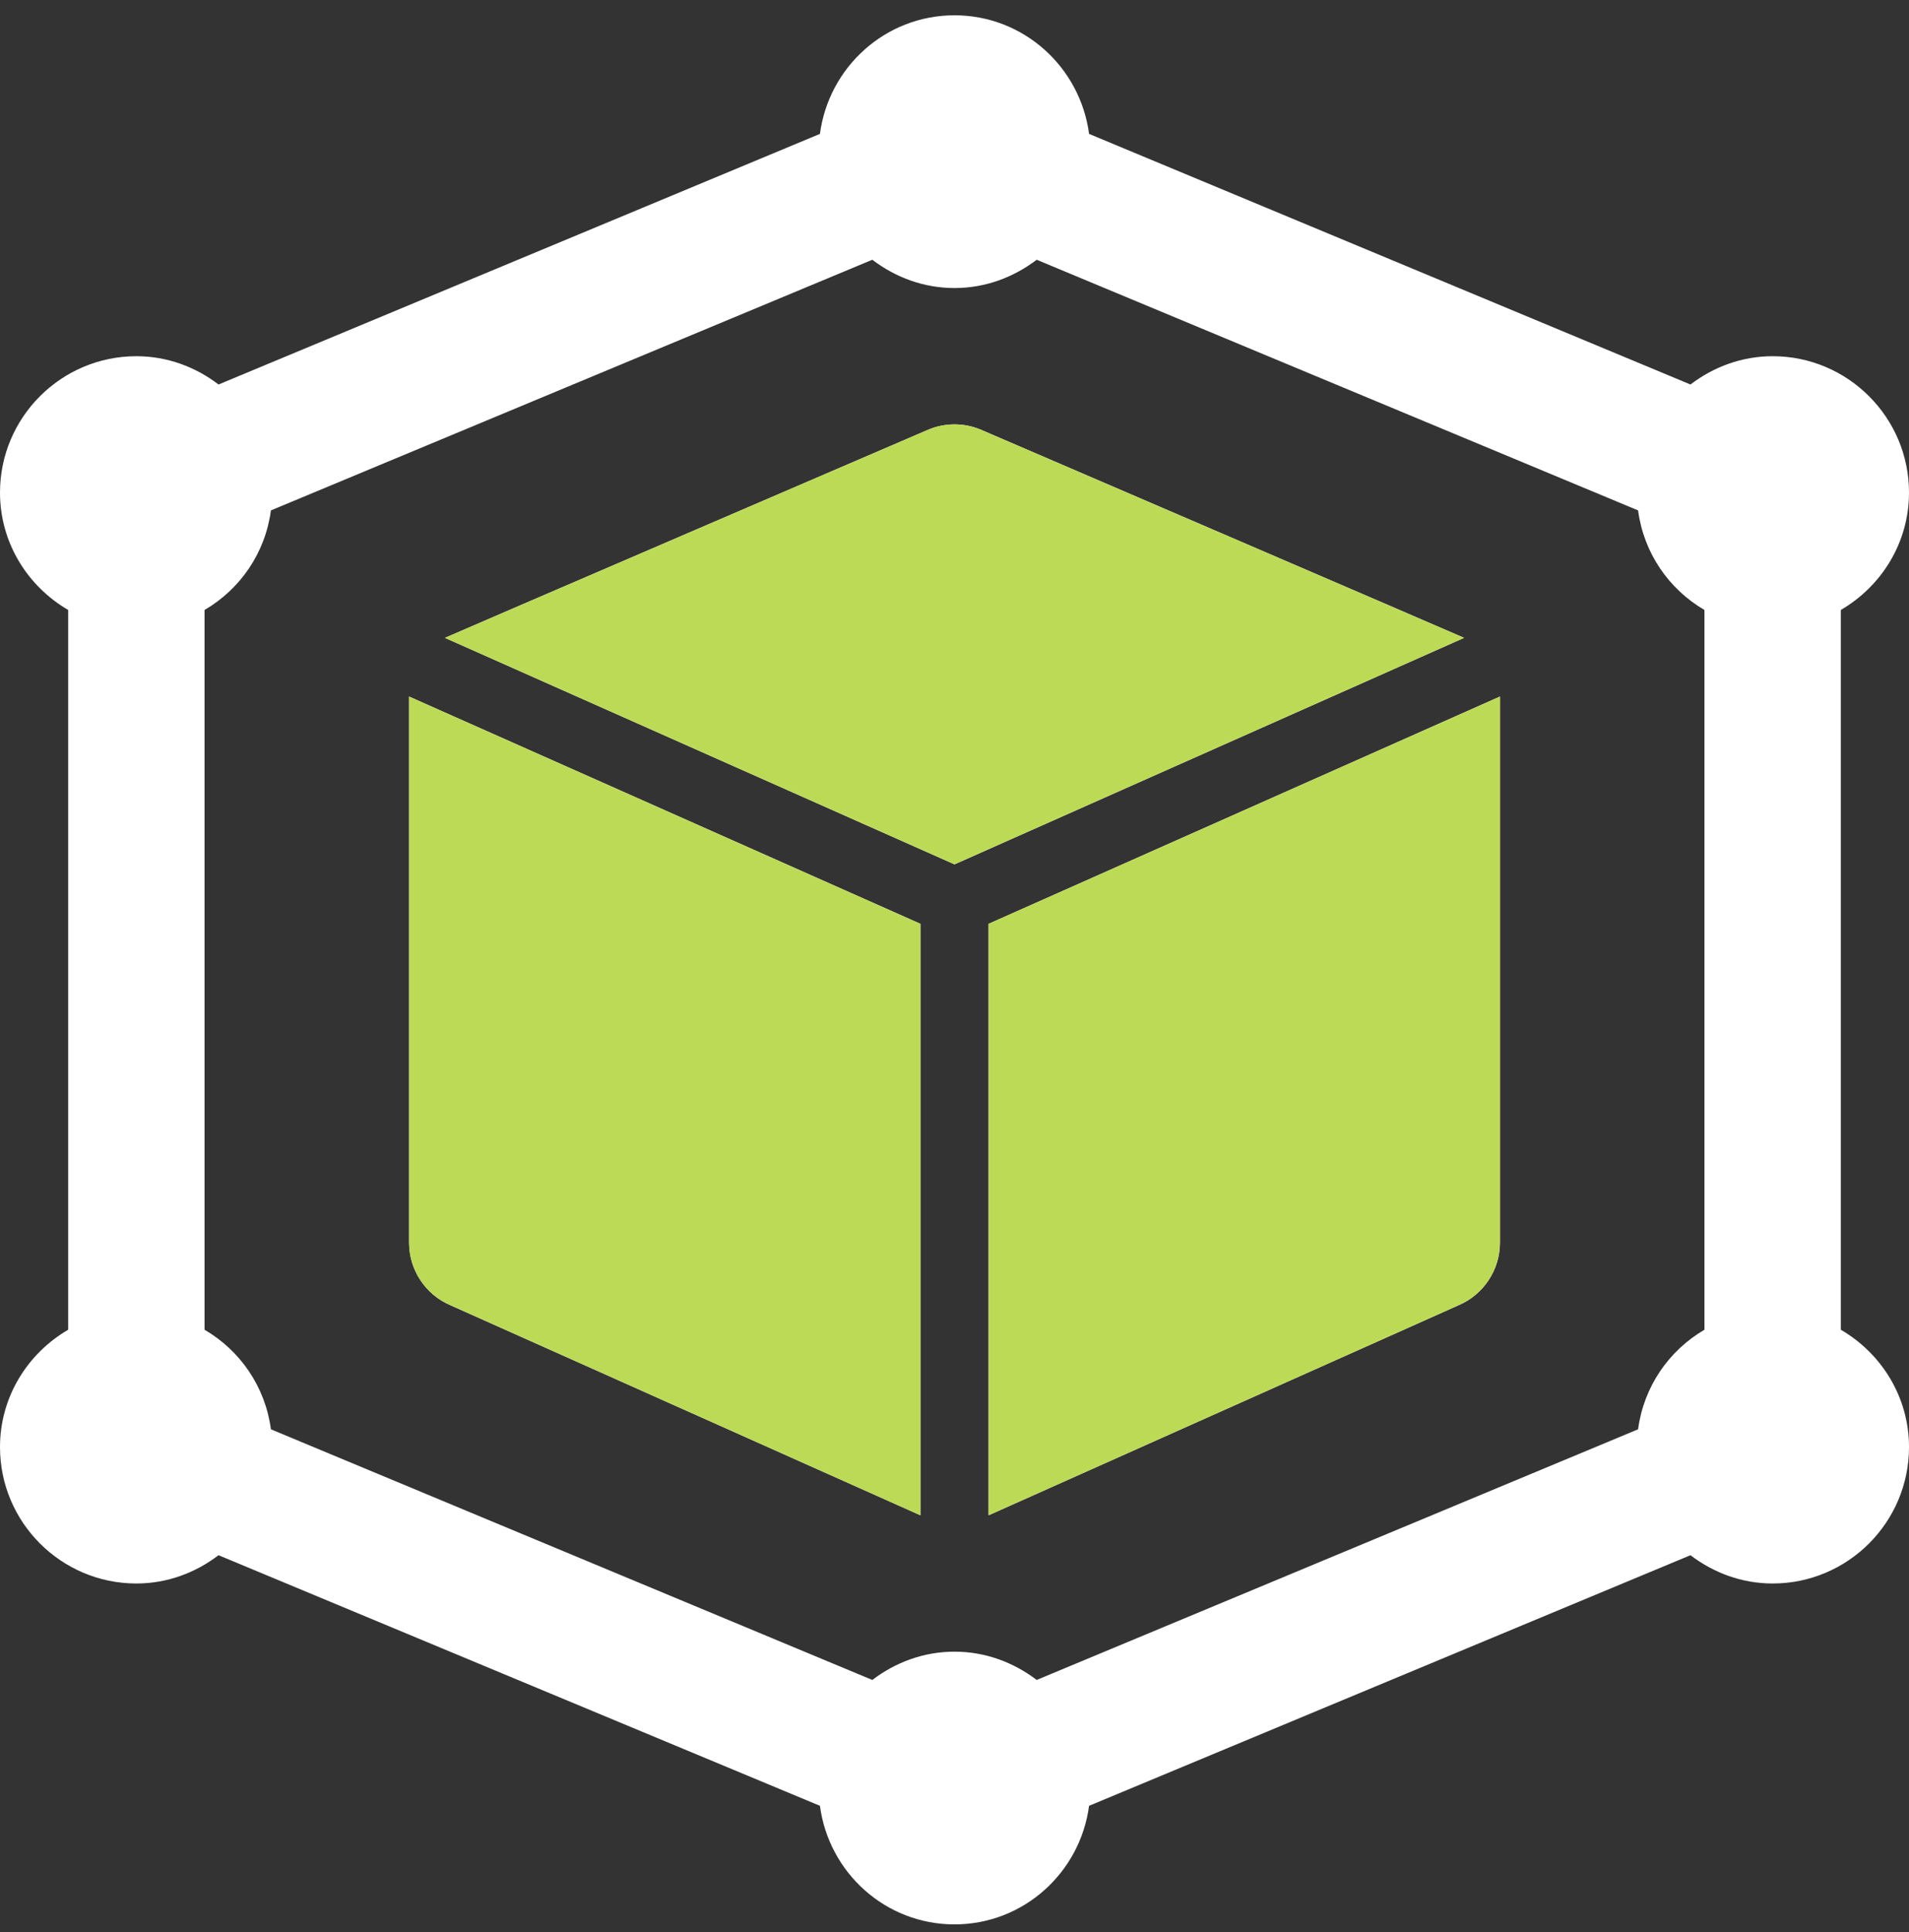 <svg width="82" height="83" viewBox="0 0 82 83" fill="none" xmlns="http://www.w3.org/2000/svg">
<rect x="0" y="0" width="82" height="83" fill="#333333" stroke="none"/>
<g clip-path="url(#clip0_10497_923)">
<path d="M79.071 57.115V26.2C80.814 25.183 82 23.315 82 21.157C82 17.929 79.373 15.3 76.143 15.3C74.812 15.3 73.597 15.764 72.613 16.515L46.78 5.751C46.401 2.885 43.969 0.657 41 0.657C38.031 0.657 35.599 2.885 35.22 5.751L9.387 16.515C8.403 15.764 7.188 15.3 5.857 15.3C2.627 15.3 0 17.929 0 21.157C0 23.315 1.186 25.183 2.929 26.2V57.115C1.186 58.131 0 60 0 62.157C0 65.386 2.627 68.015 5.857 68.015C7.188 68.015 8.403 67.551 9.387 66.8L35.22 77.564C35.599 80.43 38.031 82.657 41 82.657C43.969 82.657 46.401 80.43 46.78 77.564L72.613 66.8C73.597 67.551 74.812 68.015 76.143 68.015C79.373 68.015 82 65.386 82 62.157C82 60 80.814 58.131 79.071 57.115ZM70.363 61.392L44.53 72.158C43.545 71.407 42.331 70.943 41 70.943C39.669 70.943 38.455 71.407 37.47 72.158L11.637 61.392C11.395 59.562 10.316 58.008 8.786 57.115V26.2C10.316 25.307 11.395 23.753 11.637 21.923L37.47 11.157C38.455 11.908 39.669 12.372 41 12.372C42.331 12.372 43.545 11.908 44.53 11.157L70.363 21.923C70.606 23.753 71.684 25.307 73.214 26.2V57.115C71.684 58.008 70.606 59.562 70.363 61.392Z" fill="white"/>
<path d="M42.464 39.681V65.086L62.653 56.063C63.731 55.602 64.429 54.543 64.429 53.372V29.943C64.429 29.935 64.425 29.928 64.425 29.92L42.464 39.681Z" fill="white"/>
<path d="M42.153 18.466C41.421 18.149 40.58 18.149 39.848 18.466C39.848 18.466 19.193 27.352 19.111 27.397L41 37.126L62.889 27.397C62.807 27.352 42.153 18.466 42.153 18.466Z" fill="white"/>
<path d="M17.571 29.943V53.372C17.571 54.543 18.269 55.602 19.347 56.063L39.536 65.086V39.681L17.575 29.92C17.575 29.928 17.571 29.935 17.571 29.943Z" fill="white"/>
<path d="M42.464 39.681V65.086L62.653 56.063C63.731 55.603 64.429 54.543 64.429 53.372V29.944C64.429 29.936 64.425 29.929 64.425 29.921L42.464 39.681Z" fill="#BDDA57"/>
<path d="M42.153 18.467C41.421 18.149 40.58 18.149 39.848 18.467C39.848 18.467 19.193 27.353 19.111 27.398L41 37.126L62.89 27.398C62.807 27.353 42.153 18.467 42.153 18.467Z" fill="#BDDA57"/>
<path d="M17.572 29.944V53.372C17.572 54.543 18.269 55.603 19.348 56.063L39.536 65.086V39.681L17.575 29.921C17.575 29.929 17.572 29.936 17.572 29.944Z" fill="#BDDA57"/>
</g>
<defs>
<clipPath id="clip0_10497_923">
<rect width="82" height="82" fill="white" transform="translate(0 0.657)"/>
</clipPath>
</defs>
</svg>
